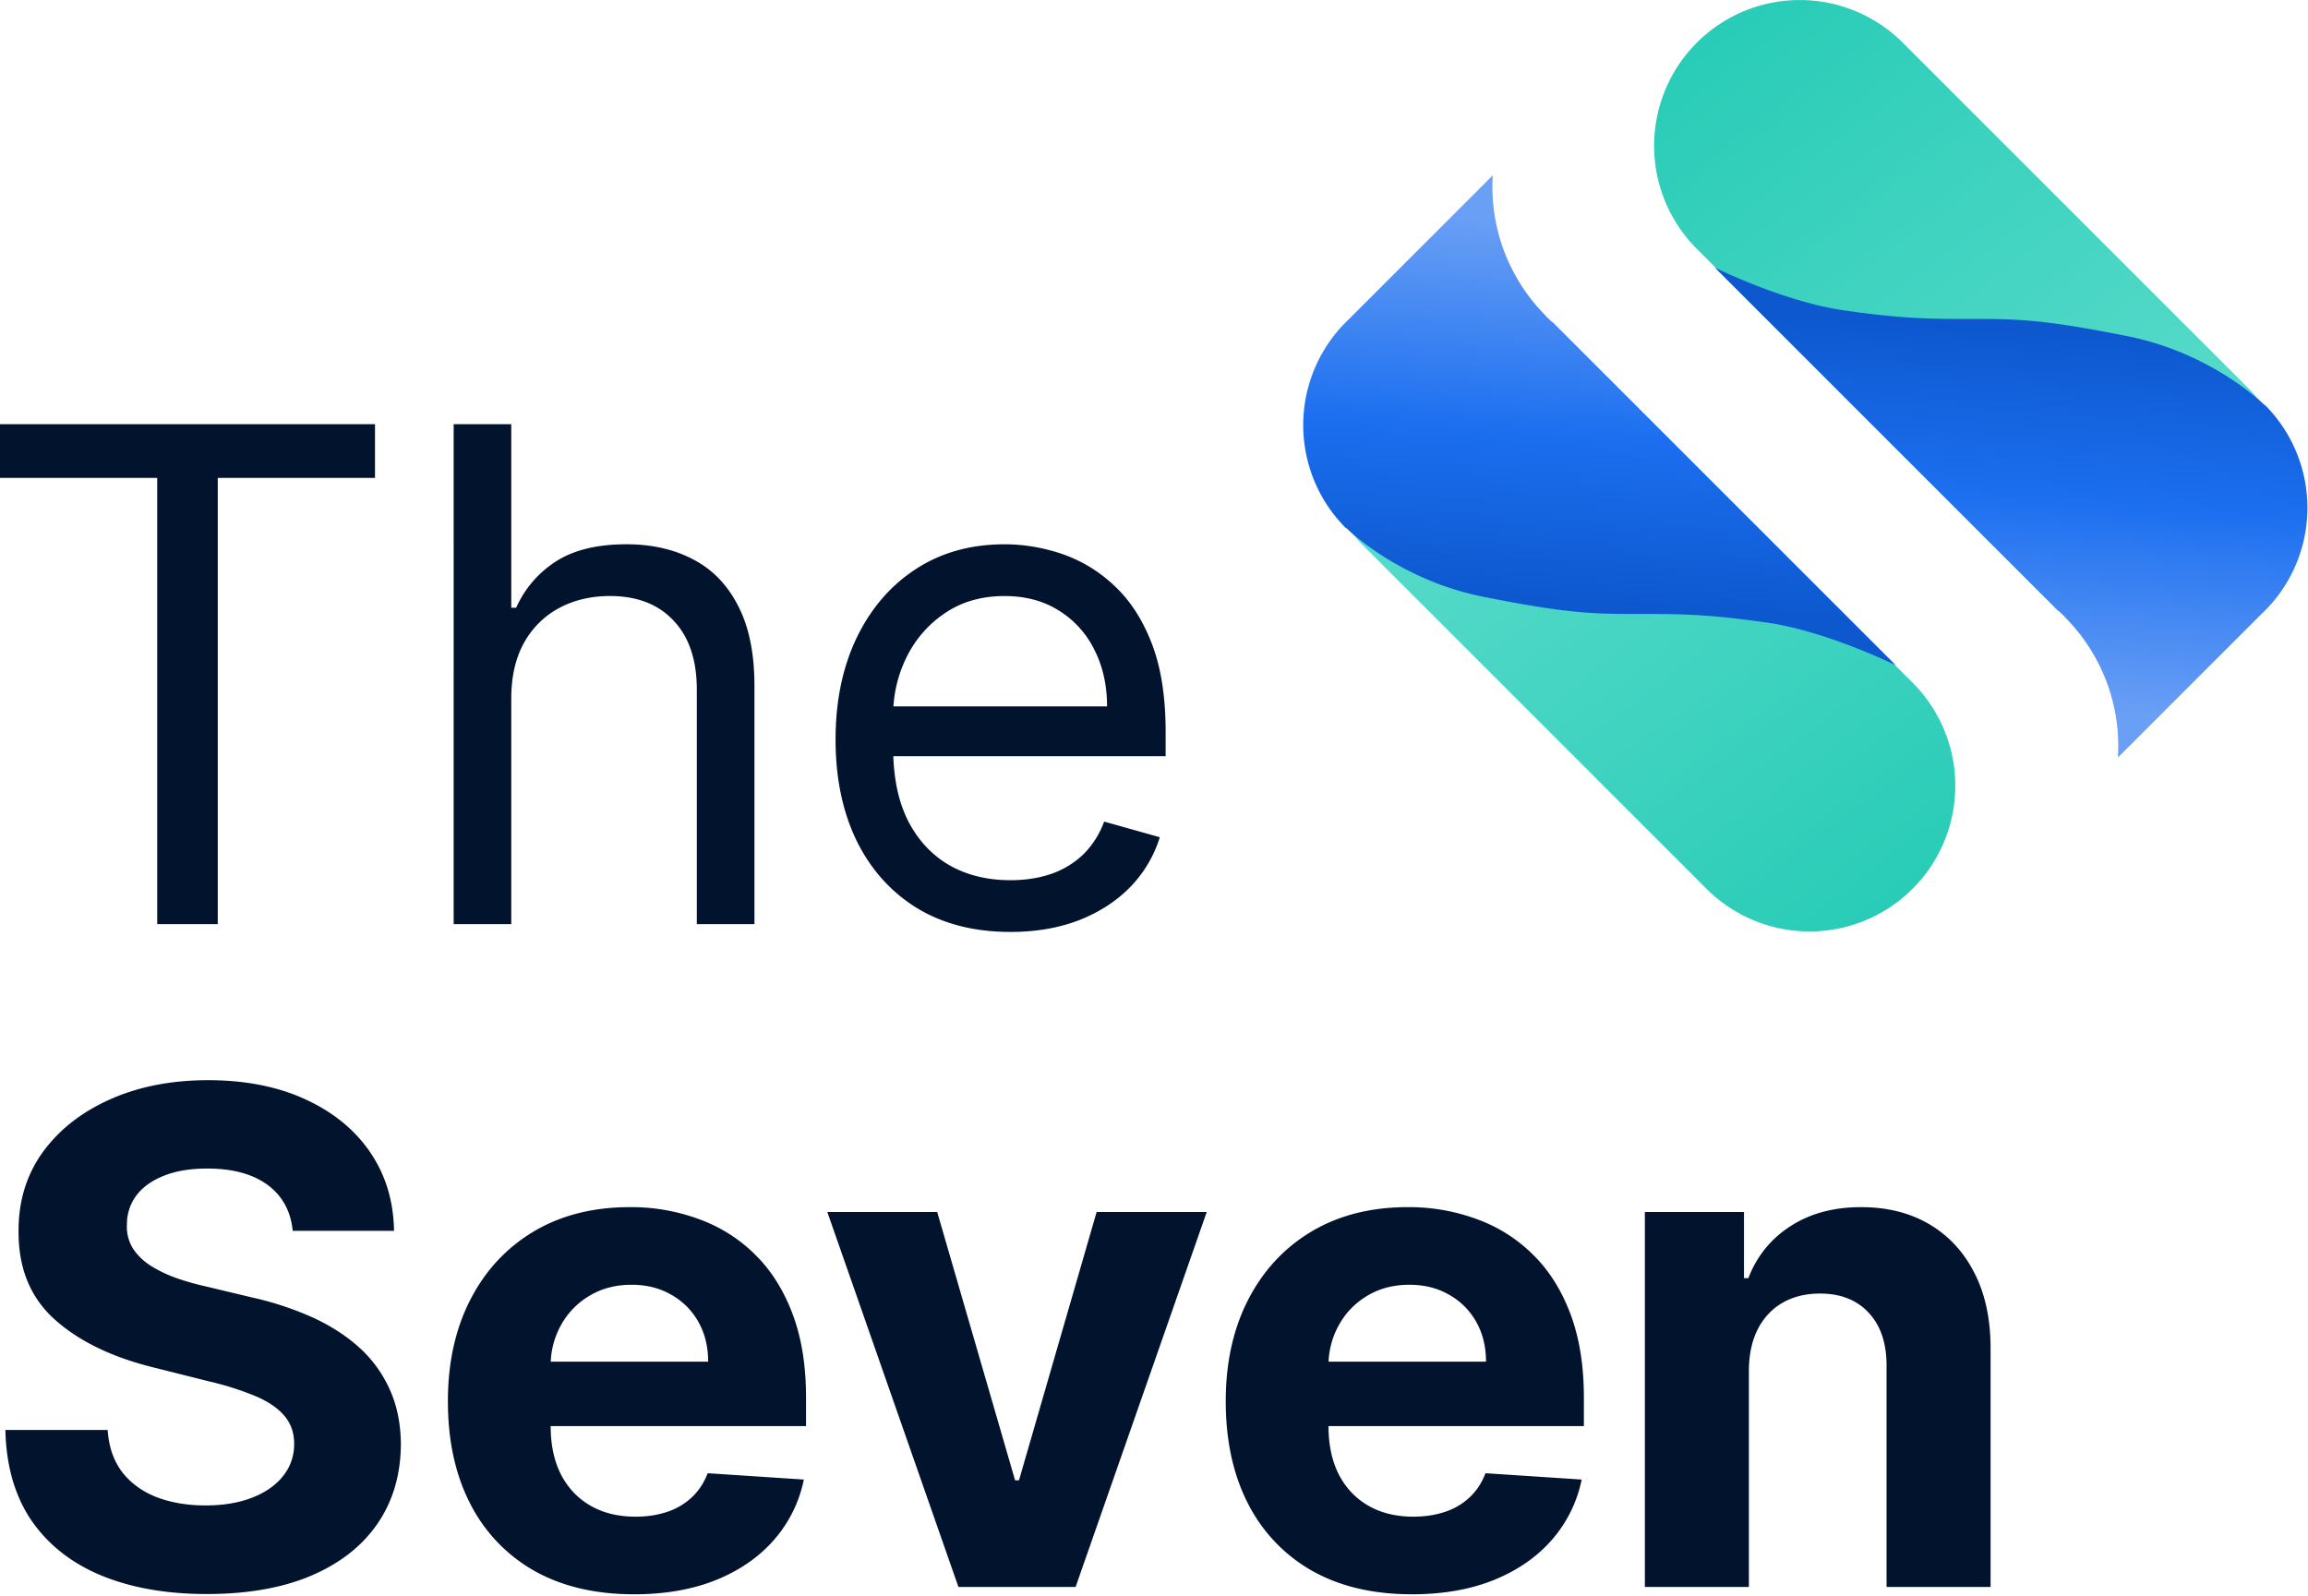 <?xml version="1.0" encoding="UTF-8"?> <svg xmlns="http://www.w3.org/2000/svg" width="94" height="65" fill="none" viewBox="0 0 94 65"><path fill="url(#a)" d="M91.546 24.182a5.936 5.936 0 0 1-8.394 0l-13.99-13.99A5.94 5.94 0 0 1 71.048.446a5.936 5.936 0 0 1 6.507 1.351l13.991 13.99a5.934 5.934 0 0 1 0 8.395Z"></path><path fill="url(#b)" d="M83.845 24.883c.082.081.165.161.25.237l-.007.008.002.002a7.432 7.432 0 0 1 2.168 5.728l5.84-5.84a5.936 5.936 0 0 0 .14-8.53l-.01.01c-.07-.07-2.148-2.118-5.587-2.806-3.498-.7-4.568-.7-6.296-.7-1.726 0-2.798 0-5.247-.35-2.447-.35-5.254-1.74-5.254-1.74l13.99 13.991.01-.01Z"></path><path fill="url(#c)" d="M55.512 13.818a5.936 5.936 0 0 1 8.394 0l13.99 13.99a5.935 5.935 0 1 1-8.394 8.395l-13.99-13.99a5.936 5.936 0 0 1 0-8.395Z"></path><path fill="url(#d)" d="M63.21 13.118a6.039 6.039 0 0 0-.25-.237l.008-.008-.003-.002a7.431 7.431 0 0 1-2.168-5.728l-5.84 5.84a5.933 5.933 0 0 0-.14 8.53l.01-.01c.07.07 2.148 2.118 5.587 2.806 3.498.7 4.57.7 6.296.7 1.728 0 2.799 0 5.248.35 2.447.35 5.254 1.74 5.254 1.74L63.22 13.108l-.01.01Z"></path><path fill="#02132E" d="M71.228 55.813v8.83h-4.236V49.37h4.037v2.694h.18a4.26 4.26 0 0 1 1.7-2.108c.795-.523 1.76-.785 2.893-.785 1.06 0 1.985.232 2.774.696.789.464 1.402 1.127 1.84 1.989.437.855.656 1.875.656 3.062v9.724h-4.236v-8.968c.007-.935-.232-1.664-.716-2.188-.484-.53-1.15-.795-1.999-.795-.57 0-1.073.122-1.51.368-.432.245-.77.603-1.015 1.074-.239.464-.361 1.024-.368 1.68ZM57.499 64.94c-1.571 0-2.924-.317-4.057-.954a6.537 6.537 0 0 1-2.605-2.724c-.61-1.18-.915-2.575-.915-4.186 0-1.571.305-2.95.915-4.137.61-1.186 1.468-2.11 2.575-2.774 1.114-.663 2.42-.994 3.918-.994a7.97 7.97 0 0 1 2.814.487A6.242 6.242 0 0 1 62.43 51.1c.657.643 1.167 1.452 1.532 2.426.364.968.546 2.101.546 3.4v1.164H51.612v-2.625h8.91c0-.61-.133-1.15-.398-1.62a2.85 2.85 0 0 0-1.104-1.105c-.464-.271-1.004-.407-1.62-.407-.644 0-1.214.149-1.711.447-.49.292-.875.686-1.154 1.184a3.341 3.341 0 0 0-.427 1.64V58.1c0 .756.14 1.408.418 1.959.285.55.686.974 1.203 1.272.517.299 1.13.448 1.84.448.47 0 .9-.066 1.292-.199a2.684 2.684 0 0 0 1.004-.597c.279-.265.49-.59.636-.974l3.918.258a5.349 5.349 0 0 1-1.223 2.466c-.61.696-1.399 1.24-2.366 1.631-.962.385-2.072.577-3.331.577Zm-8.352-15.57-5.34 15.272h-4.772l-5.34-15.273h4.475l3.172 10.928h.159l3.162-10.928h4.484ZM25.819 64.94c-1.571 0-2.923-.317-4.057-.954a6.537 6.537 0 0 1-2.605-2.724c-.61-1.18-.915-2.575-.915-4.186 0-1.571.305-2.95.915-4.137.61-1.186 1.468-2.11 2.575-2.774 1.114-.663 2.42-.994 3.918-.994a7.97 7.97 0 0 1 2.814.487A6.242 6.242 0 0 1 30.75 51.1c.656.643 1.166 1.452 1.531 2.426.365.968.547 2.101.547 3.4v1.164H19.933v-2.625h8.909c0-.61-.133-1.15-.398-1.62a2.85 2.85 0 0 0-1.104-1.105c-.464-.271-1.004-.407-1.62-.407-.643 0-1.214.149-1.71.447a3.13 3.13 0 0 0-1.154 1.184 3.341 3.341 0 0 0-.428 1.64V58.1c0 .756.14 1.408.418 1.959.285.55.686.974 1.203 1.272.517.299 1.13.448 1.84.448.47 0 .901-.066 1.292-.199a2.684 2.684 0 0 0 1.004-.597c.279-.265.49-.59.637-.974l3.917.258a5.349 5.349 0 0 1-1.223 2.466c-.61.696-1.398 1.24-2.366 1.631-.961.385-2.072.577-3.331.577ZM11.922 50.135c-.08-.802-.421-1.425-1.024-1.87-.604-.444-1.422-.666-2.456-.666-.703 0-1.296.1-1.78.299-.484.192-.855.46-1.114.805a1.939 1.939 0 0 0-.378 1.173 1.67 1.67 0 0 0 .23.955c.171.272.407.507.705.706a5.36 5.36 0 0 0 1.034.507c.391.14.809.259 1.253.358l1.83.438a12.91 12.91 0 0 1 2.446.795c.742.331 1.385.74 1.929 1.223a5.083 5.083 0 0 1 1.262 1.71c.305.656.461 1.409.468 2.257-.007 1.246-.325 2.327-.955 3.242-.623.908-1.524 1.614-2.704 2.118-1.174.497-2.589.745-4.246.745-1.644 0-3.076-.252-4.296-.755-1.213-.504-2.16-1.25-2.843-2.237-.676-.995-1.031-2.224-1.064-3.69h4.166c.046.683.242 1.253.587 1.71.35.452.818.793 1.402 1.025.59.225 1.256.338 1.998.338.73 0 1.362-.106 1.9-.318.543-.212.964-.507 1.262-.885.298-.378.447-.812.447-1.303 0-.457-.135-.841-.407-1.153-.265-.312-.656-.577-1.173-.795a11.93 11.93 0 0 0-1.88-.597l-2.217-.557c-1.717-.418-3.072-1.07-4.067-1.959-.994-.888-1.488-2.084-1.481-3.59-.007-1.232.321-2.31.984-3.23.67-.922 1.588-1.641 2.754-2.158C5.661 44.258 6.987 44 8.472 44c1.511 0 2.83.258 3.957.776 1.133.517 2.015 1.236 2.645 2.157.63.922.954 1.989.974 3.202h-4.126ZM41.15 37.96c-1.471 0-2.74-.324-3.808-.974-1.06-.656-1.879-1.57-2.456-2.744-.57-1.18-.855-2.552-.855-4.117 0-1.564.285-2.943.855-4.136.577-1.2 1.38-2.134 2.407-2.804 1.034-.676 2.24-1.014 3.619-1.014.795 0 1.58.133 2.357.398a5.84 5.84 0 0 1 2.117 1.292c.637.59 1.144 1.372 1.522 2.347.377.974.566 2.174.566 3.6v.994H35.702v-2.029h9.386c0-.862-.172-1.63-.517-2.307a3.895 3.895 0 0 0-1.452-1.6c-.623-.392-1.359-.587-2.207-.587-.935 0-1.743.232-2.426.696a4.58 4.58 0 0 0-1.561 1.79 5.258 5.258 0 0 0-.547 2.366v1.352c0 1.154.199 2.132.596 2.934.405.795.965 1.402 1.68 1.82.717.41 1.549.616 2.497.616.616 0 1.173-.087 1.67-.259a3.575 3.575 0 0 0 1.303-.795 3.62 3.62 0 0 0 .845-1.333l2.267.637a5.026 5.026 0 0 1-1.203 2.028c-.564.577-1.26 1.028-2.088 1.352-.829.319-1.76.478-2.794.478Zm-20.327-9.506v9.188h-2.346V17.278h2.346v7.478h.199a4.318 4.318 0 0 1 1.61-1.88c.723-.47 1.684-.706 2.884-.706 1.041 0 1.953.21 2.735.627.782.41 1.388 1.044 1.82 1.899.437.848.656 1.929.656 3.241v9.705H28.38v-9.546c0-1.213-.315-2.15-.945-2.813-.623-.67-1.488-1.005-2.595-1.005-.769 0-1.458.163-2.068.488a3.56 3.56 0 0 0-1.432 1.421c-.345.623-.517 1.38-.517 2.267ZM0 19.466v-2.188h15.273v2.188H8.869v18.176H6.403V19.466H0Z"></path><defs><linearGradient id="a" x1="78.621" x2="119.839" y1="-13.172" y2="42.771" gradientUnits="userSpaceOnUse"><stop offset=".086" stop-color="#28CCB7"></stop><stop offset=".756" stop-color="#80E6D9"></stop></linearGradient><linearGradient id="b" x1="84.202" x2="85.253" y1="29.427" y2="13.689" gradientUnits="userSpaceOnUse"><stop offset=".034" stop-color="#699FF5"></stop><stop offset=".57" stop-color="#1C6FF0"></stop><stop offset="1" stop-color="#0D58CF"></stop></linearGradient><linearGradient id="c" x1="68.436" x2="27.218" y1="51.172" y2="-4.771" gradientUnits="userSpaceOnUse"><stop offset=".086" stop-color="#28CCB7"></stop><stop offset=".756" stop-color="#80E6D9"></stop></linearGradient><linearGradient id="d" x1="62.853" x2="61.803" y1="8.574" y2="24.312" gradientUnits="userSpaceOnUse"><stop offset=".034" stop-color="#699FF5"></stop><stop offset=".57" stop-color="#1C6FF0"></stop><stop offset="1" stop-color="#0D58CF"></stop></linearGradient></defs></svg> 